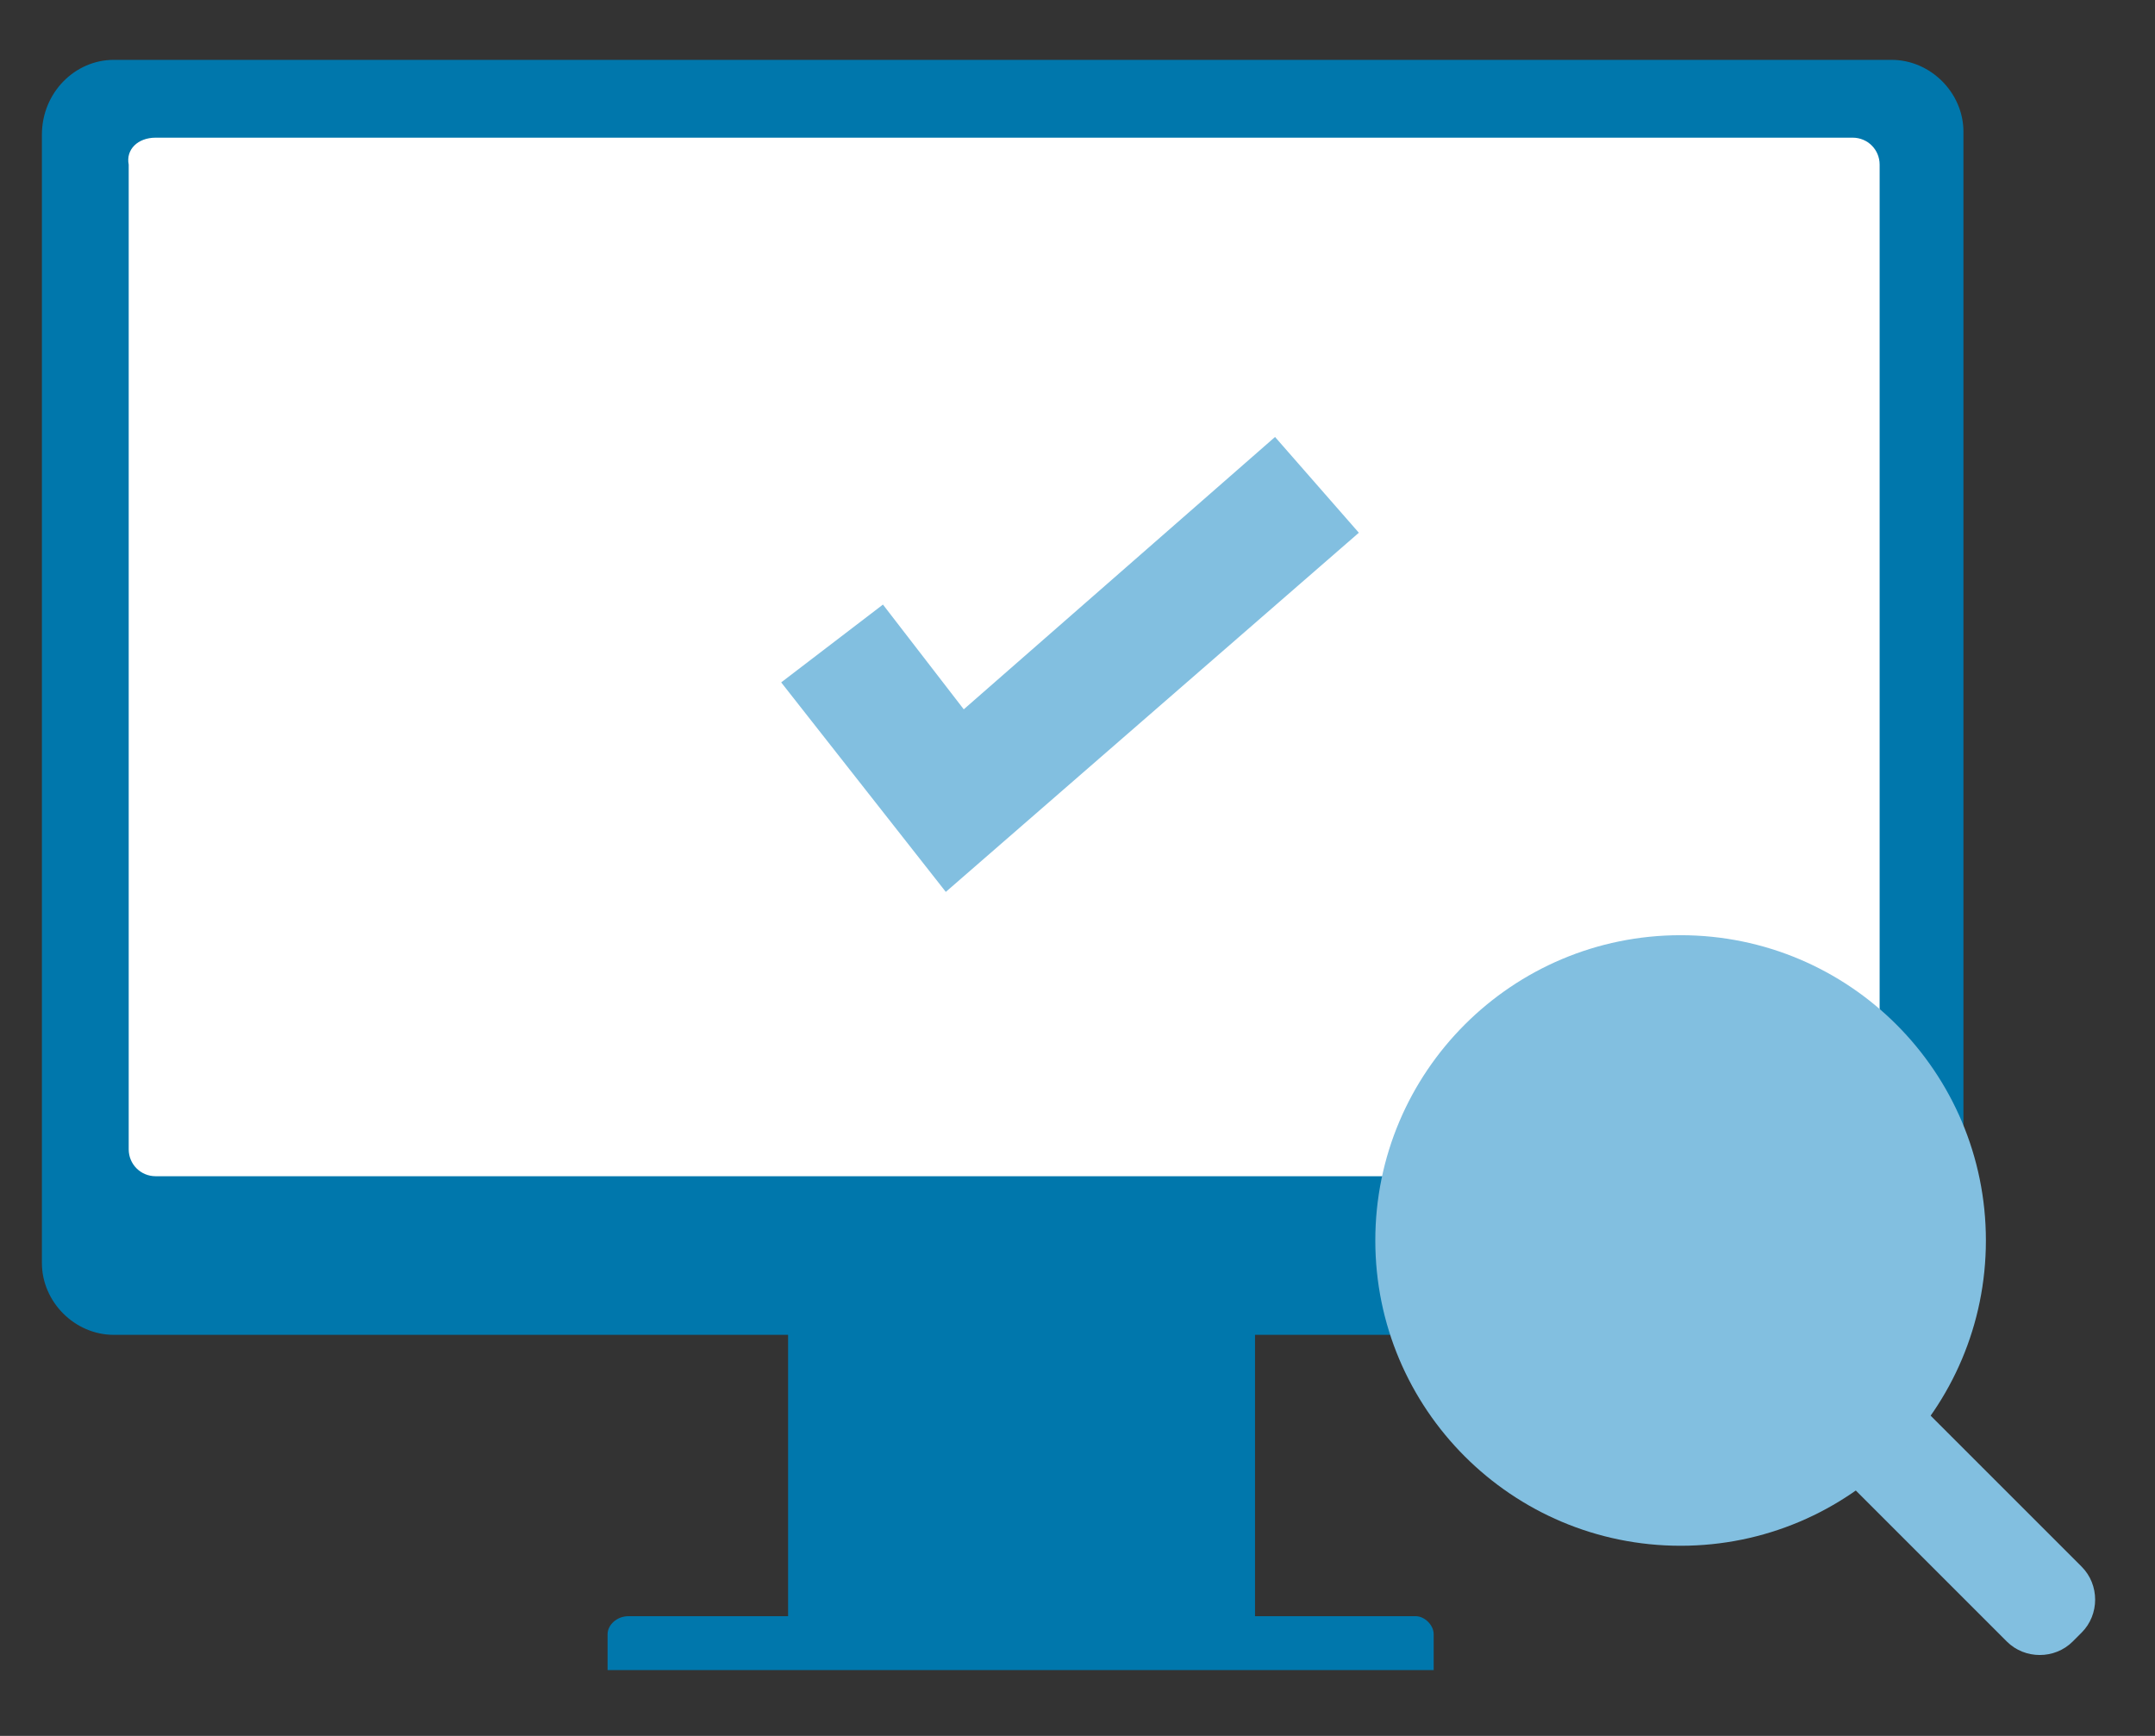 <svg version="1.1" id="レイヤー_1" xmlns="http://www.w3.org/2000/svg" x="0" y="0" viewBox="0 0 72 58" xml:space="preserve"><rect x="0" y="0" width="72" height="58" fill="#333333" stroke="none"/><style>.st0{fill:#0077ac}.st2{fill:#82bfe0}</style><g id="アートワーク_61" transform="translate(34.607 26.955)"><g id="グループ_65928" transform="translate(-34.607 -26.955)"><g id="グループ_65926"><g id="グループ_65925" transform="translate(24.931 34.813)"><path id="長方形_26477" class="st0" d="M1.4 2H17v18.6H1.4z"/></g><path id="長方形_26478" class="st0" d="M21 54h26.3c.3 0 .6.3.6.6v1.2H20.3v-1.2c0-.3.3-.6.7-.6z"/><path id="長方形_26479" class="st0" d="M3.8 2h59.4c1.3 0 2.4 1.1 2.4 2.4v37.8c0 1.3-1.1 2.4-2.4 2.4H3.8c-1.3 0-2.4-1.1-2.4-2.4V4.5C1.4 3.1 2.5 2 3.8 2z"/></g><path id="長方形_26480" d="M5.2 4.6h56.7c.5 0 .9.4.9.9v32.9c0 .5-.4.9-.9.9H5.2c-.5 0-.9-.4-.9-.9V5.5c-.1-.5.3-.9.9-.9z" fill="#fff"/><g id="グループ_65927" transform="translate(44.55 29.247)"><path id="長方形_26481" class="st2" d="M17.2 18.1l.3-.3c.6-.6 1.6-.6 2.2 0l5.3 5.3c.6.6.6 1.6 0 2.2l-.3.3c-.6.6-1.6.6-2.2 0l-5.3-5.3c-.6-.6-.6-1.6 0-2.2z"/><circle id="楕円形_5970" class="st2" cx="11.6" cy="12.2" r="10.2"/></g><path id="パス_730687" class="st2" d="M31.6 29.8l-5.5-7 3.4-2.6 2.7 3.5 10.4-9.1 2.8 3.2-13.8 12z"/></g></g></svg>